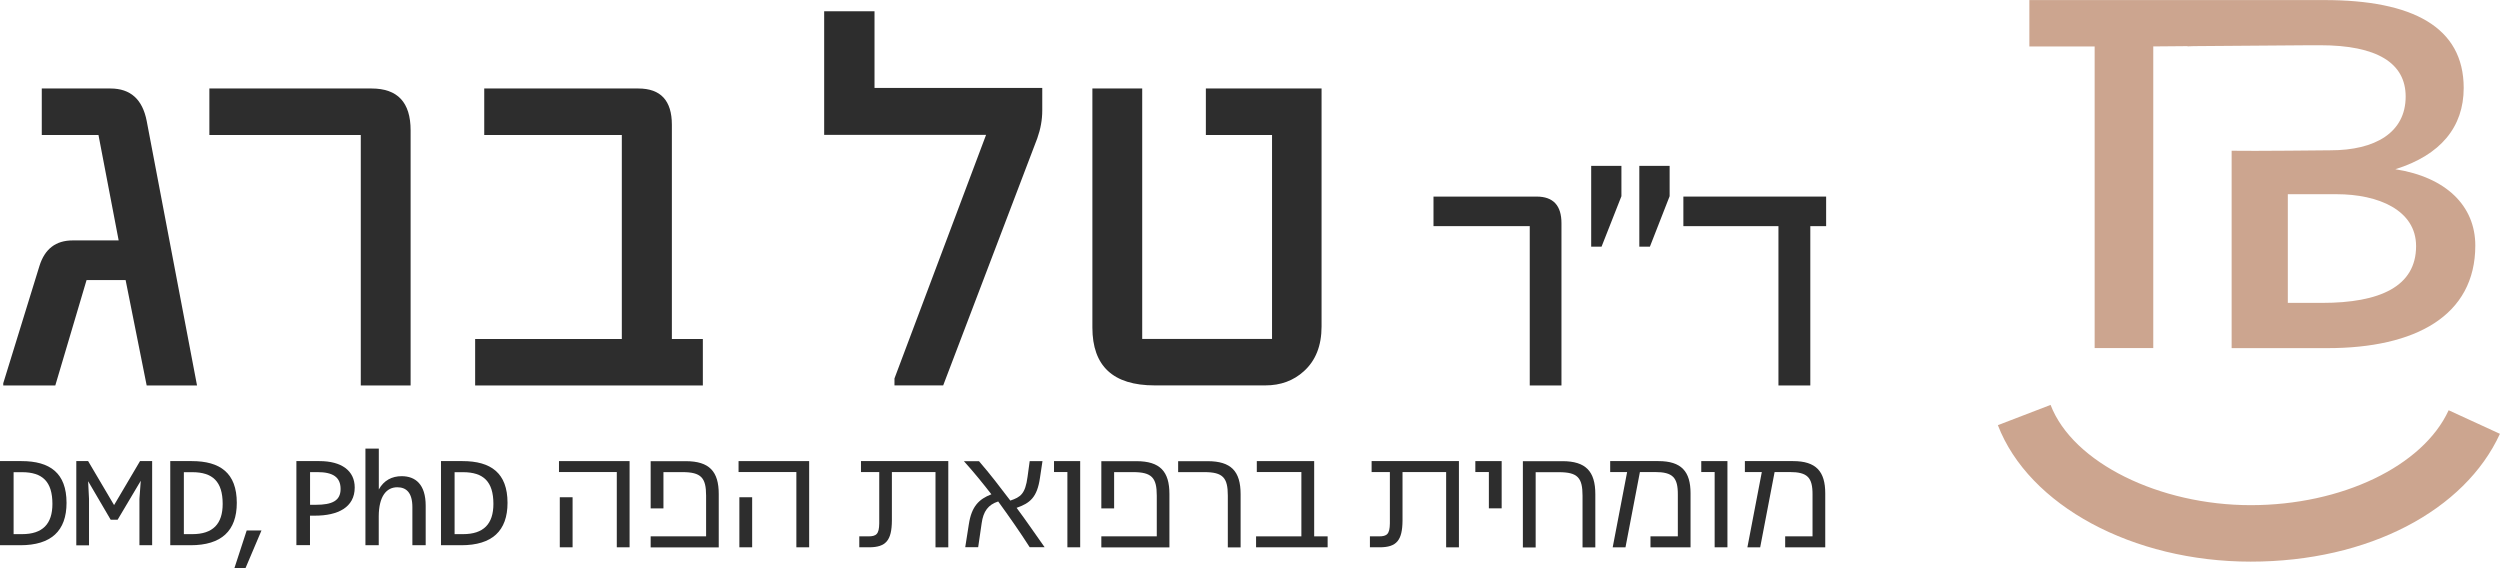 <svg xmlns="http://www.w3.org/2000/svg" id="Layer_2" data-name="Layer 2" viewBox="0 0 338.16 76.84"><defs><style>      .cls-1 {        fill: #2d2d2d;      }      .cls-1, .cls-2 {        stroke-width: 0px;      }      .cls-2 {        fill: #cca58f;      }    </style></defs><g id="Layer_3" data-name="Layer 3"><g><path class="cls-1" d="m26.65,52.14h-6.81l-2.85-14.26h-5.28l-4.23,14.26H.44v-.3l4.9-15.88c.72-2.3,2.22-3.44,4.49-3.44h6.22l-2.73-14.26h-7.67v-6.29h9.29c2.7,0,4.33,1.46,4.9,4.38l6.81,35.79Z"></path><path class="cls-1" d="m55.54,52.14h-6.74V18.26h-20.48v-6.29h21.94c3.52,0,5.28,1.88,5.28,5.65v34.52Z"></path><path class="cls-1" d="m95.08,52.14h-30.81v-6.29h19.84v-27.59h-18.61v-6.29h20.85c3.02,0,4.53,1.64,4.53,4.9v28.98h4.19v6.29Z"></path><path class="cls-1" d="m140.98,14.96c0,1.22-.22,2.47-.67,3.74l-12.73,33.43h-6.59v-.94l12.39-32.95h-21.9V1.52h6.81v10.37h22.69v3.07Z"></path><path class="cls-1" d="m178.76,44.16c0,2.6-.8,4.62-2.4,6.06-1.4,1.27-3.13,1.91-5.2,1.91h-14.98c-5.62,0-8.42-2.61-8.42-7.83V11.97h6.74v33.88h17.56v-27.59h-8.95v-6.29h15.65v32.2Z"></path><path class="cls-1" d="m211.21,52.14h-4.29v-21.55h-13.02v-4h13.95c2.24,0,3.36,1.2,3.36,3.6v21.95Z"></path><path class="cls-1" d="m219.32,26.54l-2.69,6.83h-1.4v-10.93h4.09v4.1Zm6.52,0l-2.67,6.83h-1.43v-10.93h4.1v4.1Z"></path><path class="cls-1" d="m247.01,30.59h-2.14v21.55h-4.31v-21.55h-12.86v-4h19.31v4Z"></path><g><path class="cls-2" d="m283.33,47.08h7.93V6.28l4.63-.04v.03c.2-.01.49-.02.84-.03l15.8-.12c.82,0,1.31,0,1.31,0,7.68,0,11.56,2.4,11.56,6.94,0,4.88-4.13,7.27-10.16,7.27,0,0-10.77.12-13.38.06v26.7h12.97c11.89,0,19.99-4.38,19.99-13.88,0-5.37-3.96-9.25-10.82-10.32,6.11-1.9,9.25-5.7,9.25-10.99,0-8.26-6.94-11.89-18.83-11.89h-39.92v6.28h8.83v40.8Zm43.48-13.79c0,5.45-4.87,7.68-12.72,7.68h-4.63v-14.7h6.61c5.62,0,10.74,2.15,10.74,7.02Z"></path><path class="cls-2" d="m331.21,55.5c-3.47,7.56-14.47,12.83-26.77,12.83s-24.05-5.7-27.07-13.56l-7.13,2.74c4.18,10.87,18.24,18.46,34.2,18.46s28.97-6.95,33.71-17.29l-6.94-3.19Z"></path></g><g><g><path class="cls-1" d="m83.43,63.85h-7.82v-1.48h9.55v11.66h-1.73v-10.18Zm-7.71,3.41h1.73v6.77h-1.73v-6.77Z"></path><path class="cls-1" d="m88.02,72.55h7.49v-5.51c0-2.42-.67-3.18-3.21-3.18h-2.56v4.91h-1.73v-6.39h4.75c3.21,0,4.46,1.41,4.46,4.44v7.22h-9.21v-1.48Z"></path><path class="cls-1" d="m107.72,63.85h-7.82v-1.48h9.55v11.66h-1.73v-10.18Zm-7.71,3.41h1.73v6.77h-1.73v-6.77Z"></path><path class="cls-1" d="m116.24,72.55h1.21c1.08,0,1.46-.29,1.48-1.75v-6.95h-2.47v-1.48h11.81v11.66h-1.73v-10.18h-5.9v6.57c-.02,2.65-.78,3.61-3.09,3.61h-1.32v-1.48Z"></path><path class="cls-1" d="m131.05,70.92c.36-2.42,1.37-3.41,3.05-4.06-1.21-1.55-2.38-3-3.72-4.48h2.04c1.5,1.73,2.85,3.5,4.24,5.33,1.39-.47,2.02-.9,2.33-3.21l.29-2.13h1.73l-.34,2.26c-.38,2.65-1.35,3.43-3.16,4.06,1.32,1.77,2.53,3.56,3.79,5.33h-2.02c-1.3-2.04-2.78-4.15-4.26-6.19-1.34.43-2.02,1.32-2.24,2.96l-.47,3.23h-1.75l.49-3.12Z"></path><path class="cls-1" d="m144.39,63.85h-1.82v-1.48h3.54v11.66h-1.73v-10.18Z"></path><path class="cls-1" d="m148.98,72.55h7.49v-5.51c0-2.42-.67-3.18-3.21-3.18h-2.56v4.91h-1.73v-6.39h4.75c3.21,0,4.46,1.41,4.46,4.44v7.22h-9.21v-1.48Z"></path><path class="cls-1" d="m166.08,67.04c0-2.42-.65-3.18-3.18-3.18h-3.54v-1.48h3.99c3.18,0,4.46,1.37,4.46,4.46v7.2h-1.73v-6.99Z"></path><path class="cls-1" d="m169.89,72.55h6.14v-8.7h-6.03v-1.48h7.76v10.18h1.82v1.48h-9.68v-1.48Z"></path><path class="cls-1" d="m185.31,72.55h1.21c1.08,0,1.46-.29,1.48-1.75v-6.95h-2.47v-1.48h11.81v11.66h-1.73v-10.18h-5.9v6.57c-.02,2.65-.78,3.61-3.09,3.61h-1.32v-1.48Z"></path><path class="cls-1" d="m201.4,63.85h-1.84v-1.48h3.56v6.39h-1.73v-4.91Z"></path><path class="cls-1" d="m205.99,62.38h5.36c3.14,0,4.44,1.37,4.44,4.46v7.2h-1.73v-6.99c0-2.42-.65-3.18-3.18-3.18h-3.16v10.18h-1.73v-11.66Z"></path><path class="cls-1" d="m220.09,63.85h-2.29v-1.48h6.52c3.12,0,4.35,1.41,4.35,4.35v7.31h-5.42v-1.48h3.7v-5.63c.02-2.35-.7-3.07-3.09-3.07h-2.04l-1.95,10.18h-1.73l1.95-10.18Z"></path><path class="cls-1" d="m231.94,63.85h-1.82v-1.48h3.54v11.66h-1.73v-10.18Z"></path><path class="cls-1" d="m238.31,63.85h-2.29v-1.48h6.52c3.12,0,4.35,1.41,4.35,4.35v7.31h-5.42v-1.48h3.7v-5.63c.02-2.35-.7-3.07-3.09-3.07h-2.04l-1.95,10.18h-1.73l1.95-10.18Z"></path></g><g><path class="cls-1" d="m0,62.37h2.91c3.83,0,6.09,1.6,6.09,5.65,0,3.79-2.08,5.73-6.25,5.73H0v-11.38Zm1.84,1.5v8.38h1.14c2.79,0,4.11-1.38,4.11-4.09,0-3.03-1.36-4.29-4.11-4.29h-1.14Z"></path><path class="cls-1" d="m10.32,62.37h1.6l3.51,5.95,3.51-5.95h1.64v11.38h-1.72v-6.27l.18-2.45-3.13,5.27h-.94l-3.05-5.21.12,2.4v6.27h-1.72v-11.38Z"></path><path class="cls-1" d="m23.03,62.37h2.91c3.83,0,6.09,1.6,6.09,5.65,0,3.79-2.08,5.73-6.25,5.73h-2.75v-11.38Zm1.84,1.5v8.38h1.14c2.79,0,4.11-1.38,4.11-4.09,0-3.03-1.36-4.29-4.11-4.29h-1.14Z"></path><path class="cls-1" d="m33.37,71.75h2l-2.16,5.09h-1.5l1.66-5.09Z"></path><path class="cls-1" d="m40.1,62.37h3.11c2.99,0,4.77,1.3,4.77,3.57,0,2.71-2.31,3.81-5.37,3.81h-.68v3.99h-1.84v-11.38Zm1.84,1.5v4.41h.78c2.2,0,3.35-.54,3.35-2.14s-1.04-2.28-3.13-2.28h-1Z"></path><path class="cls-1" d="m49.44,60.68h1.8v5.53c.68-1.24,1.78-1.8,3.09-1.8,1.86,0,3.25,1.1,3.25,3.99v5.35h-1.8v-5.15c0-1.96-.82-2.69-2.04-2.69-1.46,0-2.49,1.2-2.51,3.91v3.93h-1.8v-13.07Z"></path><path class="cls-1" d="m59.65,62.37h2.91c3.83,0,6.09,1.6,6.09,5.65,0,3.79-2.08,5.73-6.25,5.73h-2.75v-11.38Zm1.84,1.5v8.38h1.14c2.79,0,4.11-1.38,4.11-4.09,0-3.03-1.36-4.29-4.11-4.29h-1.14Z"></path></g></g></g></g></svg>